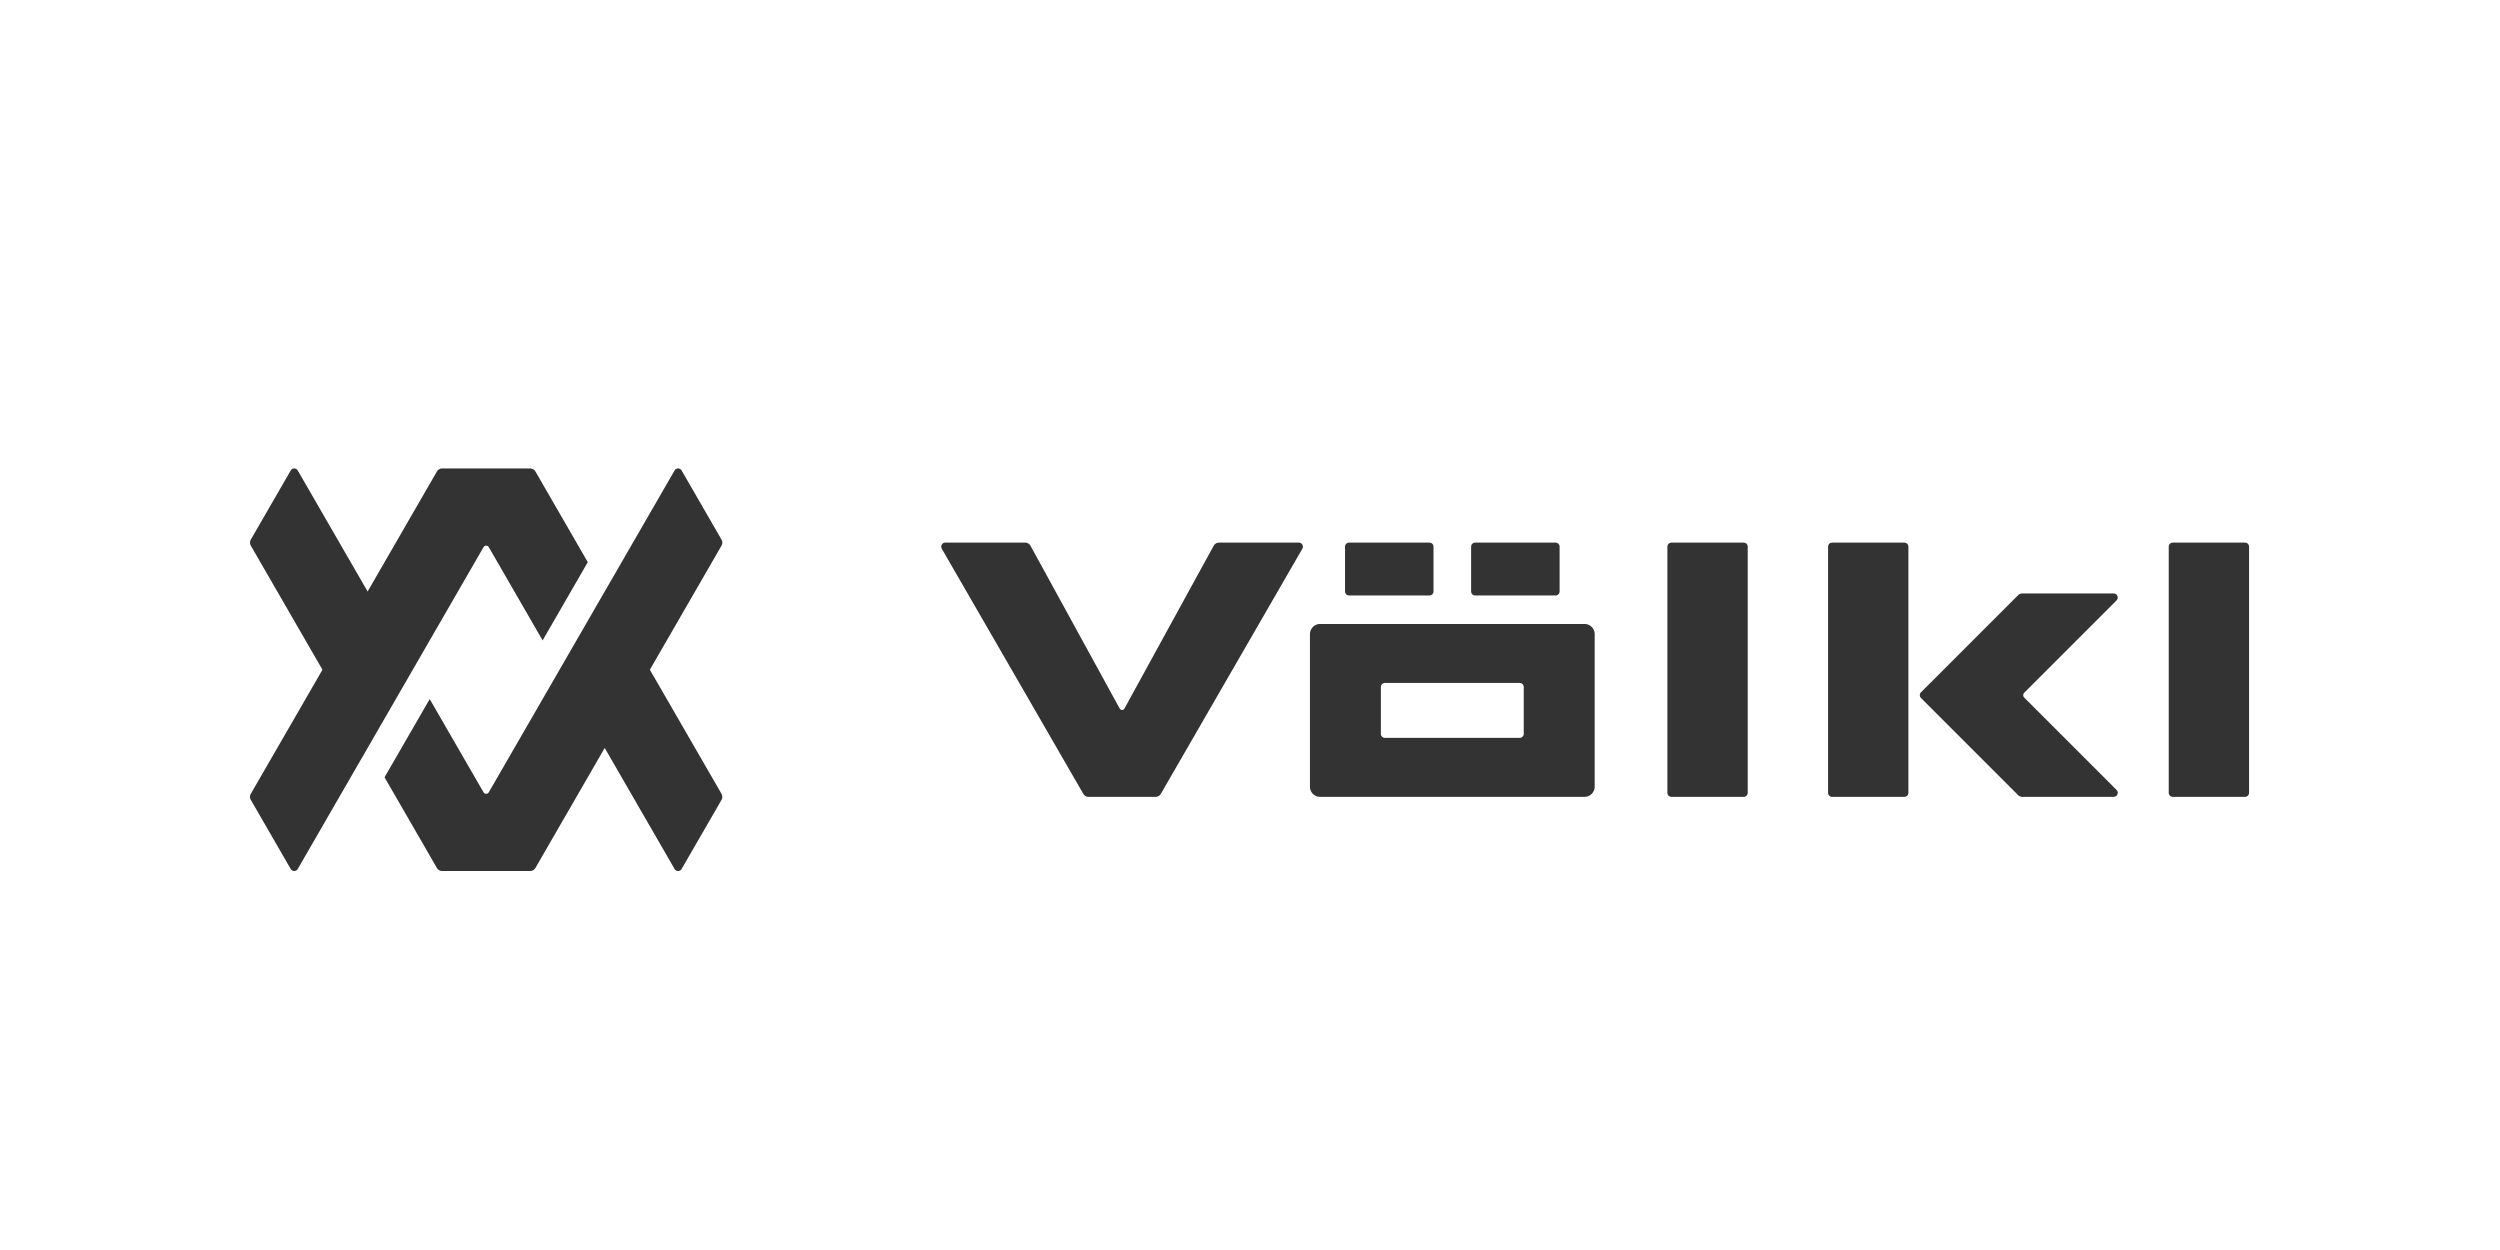 <svg viewBox="0 0 300 150" xmlns="http://www.w3.org/2000/svg"><g fill="#333" fill-rule="evenodd"><path d="M253.984 72.049l-11.068 11.068a.428.428 0 000 .604l11.068 11.067a.488.488 0 01-.345.834h-10.957a.733.733 0 01-.518-.215l-11.643-11.643a.488.488 0 010-.69l11.643-11.644a.732.732 0 01.518-.214h10.957c.435 0 .653.525.345.833zm-82.452-.59h-9.64a.488.488 0 01-.488-.487v-5.37c0-.27.218-.488.488-.488h9.64c.27 0 .488.219.488.488v5.37c0 .27-.218.488-.488.488zm15.132 0h-9.64a.488.488 0 01-.489-.487v-5.37c0-.27.219-.488.488-.488h9.64c.27 0 .49.219.49.488v5.37c0 .27-.22.488-.49.488zM269.4 95.623h-8.664a.488.488 0 01-.488-.489v-29.53c0-.27.218-.489.488-.489h8.664c.27 0 .488.219.488.488v29.531c0 .27-.219.489-.488.489zm-40.88 0h-8.664a.488.488 0 01-.488-.489v-29.53c0-.27.218-.489.488-.489h8.664c.27 0 .488.219.488.488v29.531c0 .27-.218.489-.488.489zm-19.28 0h-8.665a.488.488 0 01-.488-.489v-29.53c0-.27.219-.489.488-.489h8.664c.27 0 .488.219.488.488v29.531c0 .27-.218.489-.488.489zm-52.957-29.776l-16.98 29.41a.732.732 0 01-.634.366h-8.04a.732.732 0 01-.635-.367l-16.98-29.409a.488.488 0 01.423-.732h9.582c.267 0 .513.146.642.38l10.667 19.465c.176.323.465.323.642 0l10.667-19.464a.732.732 0 01.642-.38h9.581c.376 0 .61.406.423.731zm26.567 22.21c0 .27-.218.488-.488.488h-16.168a.488.488 0 01-.489-.488v-5.614c0-.27.219-.488.488-.488h16.17c.269 0 .487.219.487.488v5.614zm7.292-13.18h-31.728a1.22 1.22 0 00-1.22 1.22v18.305c0 .674.546 1.22 1.22 1.22h31.728a1.22 1.22 0 001.22-1.22V76.097a1.22 1.22 0 00-1.22-1.22zM86.58 64.748l-4.785-8.288a.488.488 0 00-.846 0L58.656 95.072a.366.366 0 01-.634 0l-6.457-11.184-5.42 9.387 6.281 10.878c.13.227.373.366.634.366h10.558c.262 0 .503-.14.634-.366l8.313-14.398 8.384 14.521a.488.488 0 00.846 0l4.785-8.288a.732.732 0 000-.733l-8.595-14.887L86.58 65.48a.732.732 0 000-.732zm-27.924.915a.366.366 0 00-.634 0L35.73 104.276a.488.488 0 01-.846 0l-4.785-8.288a.732.732 0 010-.733l8.596-14.887-8.596-14.888a.732.732 0 010-.732l4.785-8.288a.488.488 0 01.846 0l8.384 14.52 8.314-14.399a.732.732 0 01.634-.366h10.557c.261 0 .503.14.634.366l6.281 10.88-5.42 9.387-6.457-11.185z"/></g></svg>